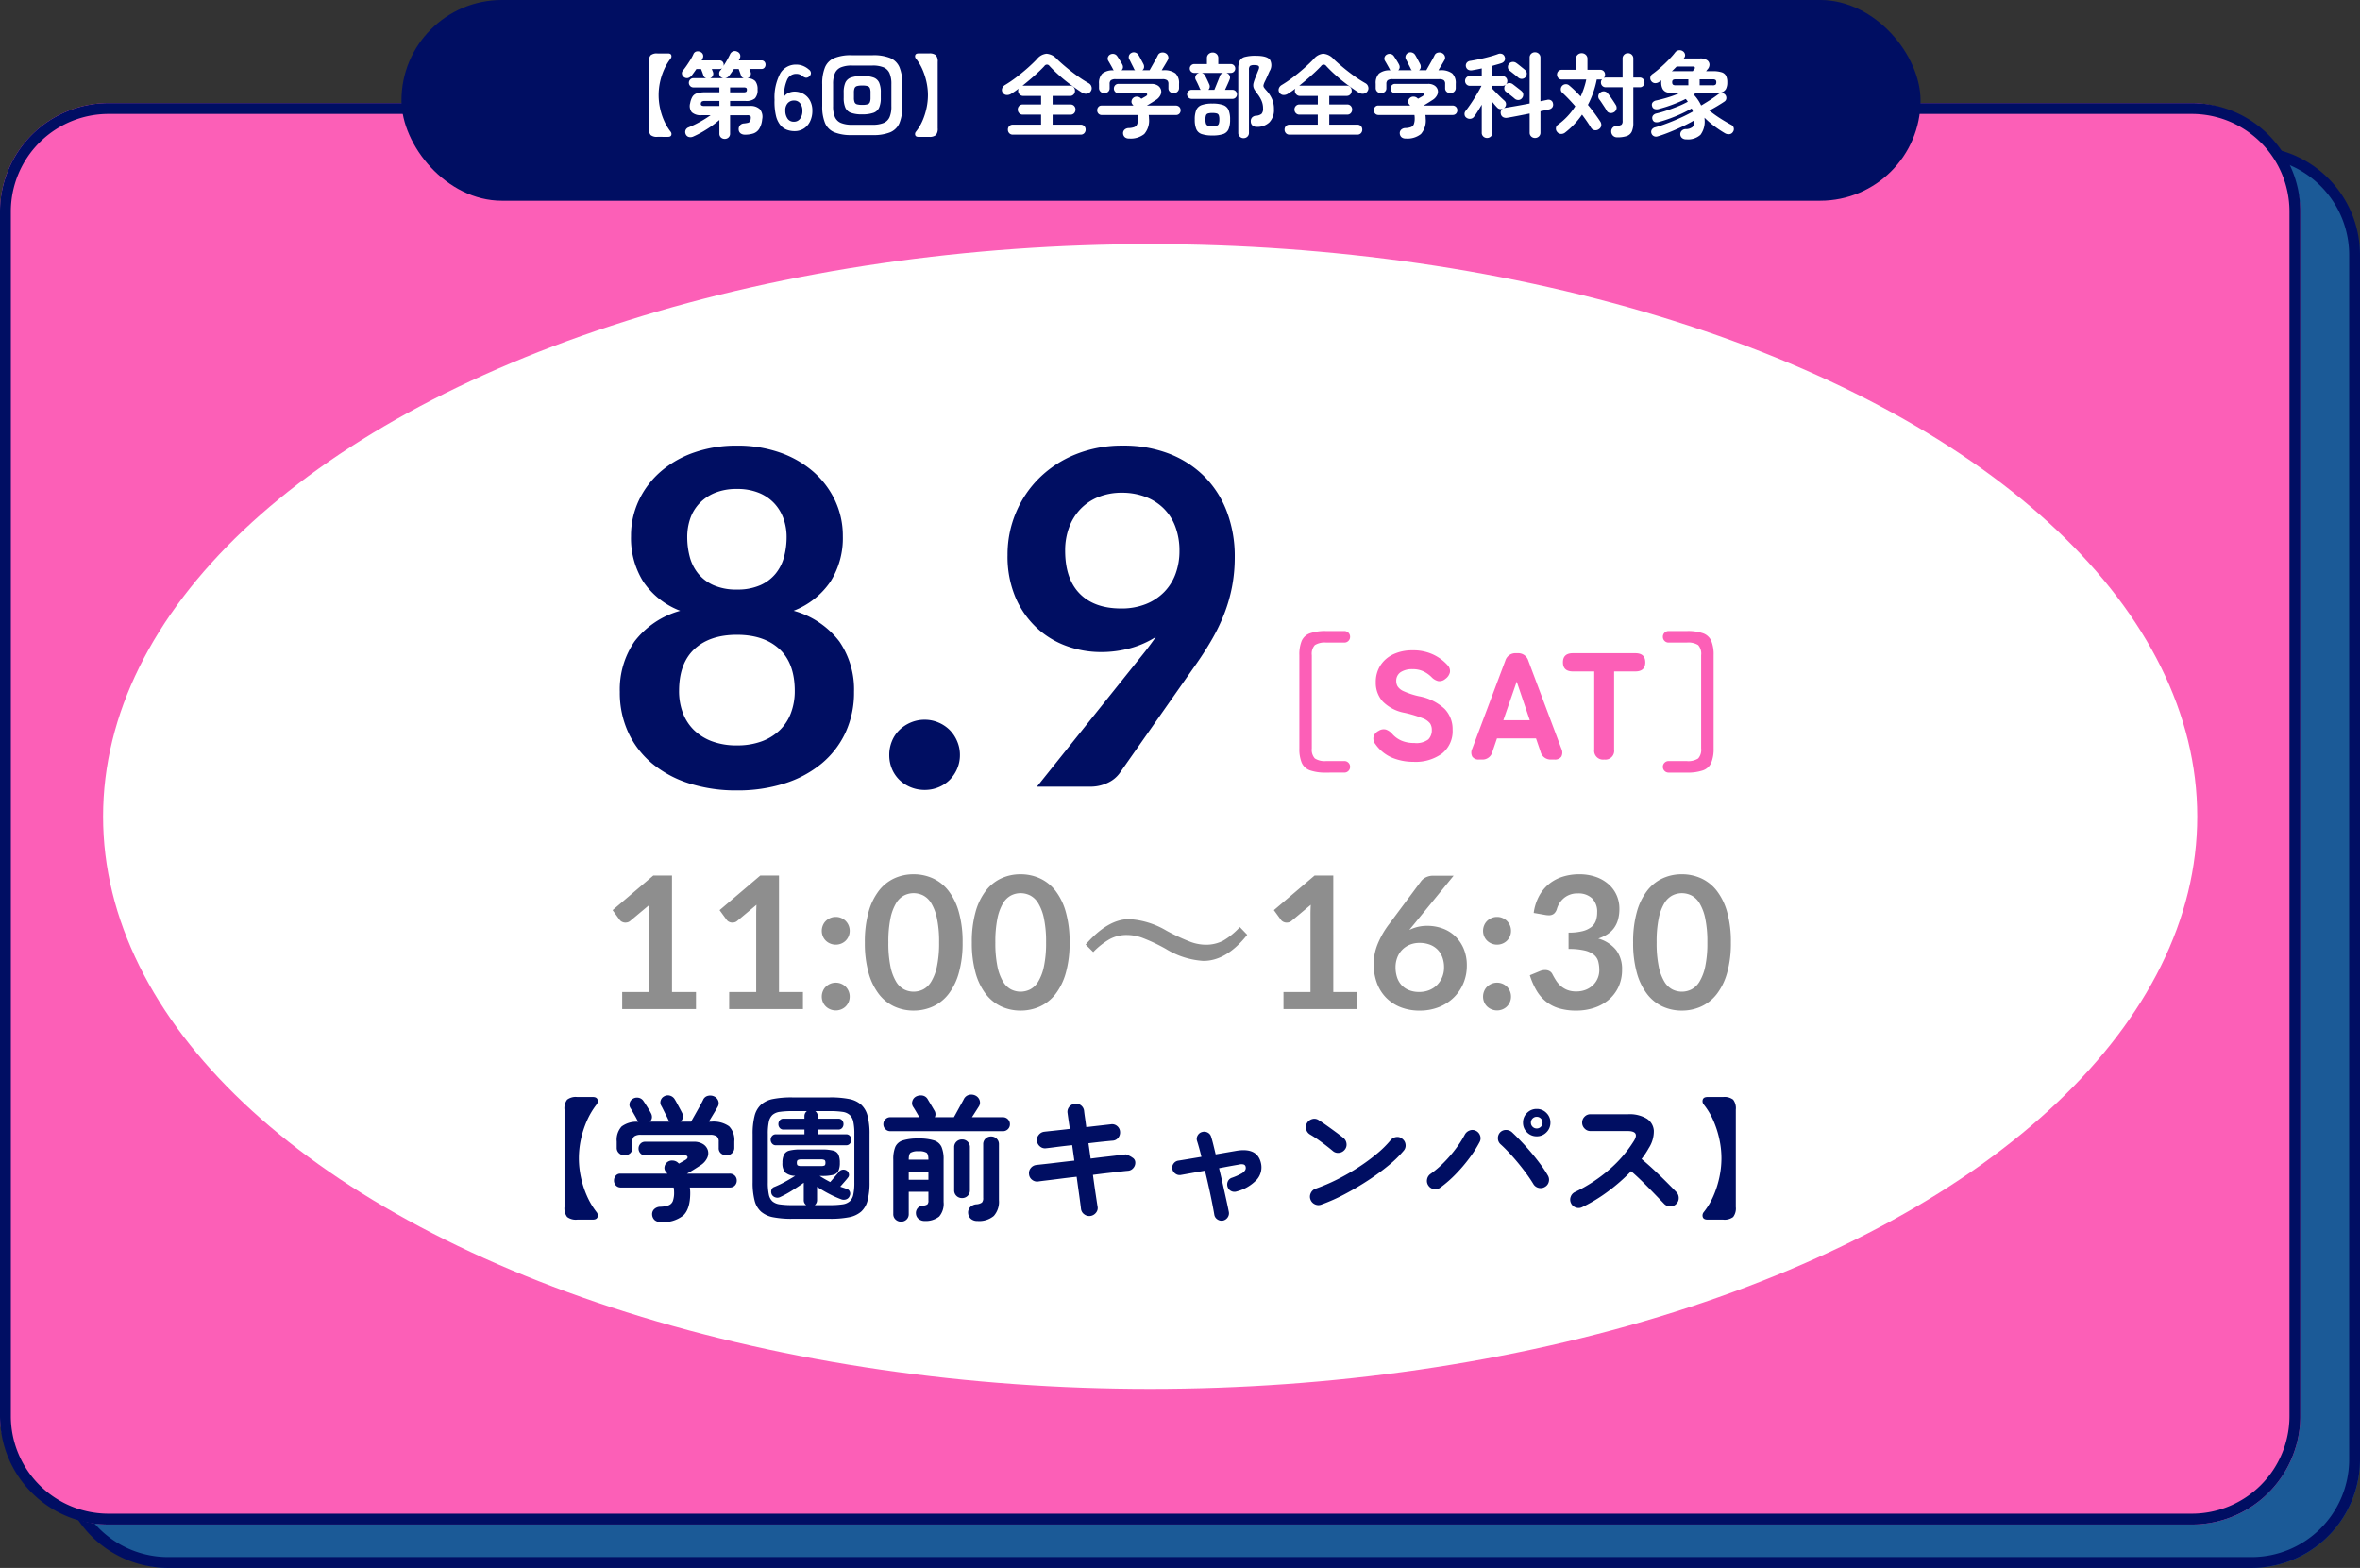 <svg xmlns="http://www.w3.org/2000/svg" width="435" height="289" viewBox="0 0 435 289"><rect x="0" y="0" width="435" height="289" fill="#333333" stroke="none"/><g transform="translate(-1584 -814)"><g transform="translate(1584.494 833)"><rect width="424" height="262" rx="20" transform="translate(10.506 8)" fill="#1b5a97"/><path d="M20,2A18,18,0,0,0,2,20V242a18,18,0,0,0,18,18H404a18,18,0,0,0,18-18V20A18,18,0,0,0,404,2H20m0-2H404a20,20,0,0,1,20,20V242a20,20,0,0,1-20,20H20A20,20,0,0,1,0,242V20A20,20,0,0,1,20,0Z" transform="translate(10.506 8)" fill="#000e63"/><rect width="424" height="262" rx="20" transform="translate(-0.494)" fill="#fc5fb7"/><path d="M20,2A18,18,0,0,0,2,20V242a18,18,0,0,0,18,18H404a18,18,0,0,0,18-18V20A18,18,0,0,0,404,2H20m0-2H404a20,20,0,0,1,20,20V242a20,20,0,0,1-20,20H20A20,20,0,0,1,0,242V20A20,20,0,0,1,20,0Z" transform="translate(-0.494)" fill="#000e63"/></g><g transform="translate(1603 859)"><ellipse cx="193" cy="105.5" rx="193" ry="105.5" fill="#fff"/><g transform="translate(44 15)"><g transform="translate(2100.892)"><g transform="translate(0 0)"><path d="M-94.17.688A28.388,28.388,0,0,1-102.964-.6a20.291,20.291,0,0,1-6.815-3.655,16.407,16.407,0,0,1-4.408-5.719,17.439,17.439,0,0,1-1.569-7.482,15.637,15.637,0,0,1,2.709-9.309,15.94,15.94,0,0,1,8.428-5.655,14.393,14.393,0,0,1-6.815-5.375,15.082,15.082,0,0,1-2.257-8.385,15.223,15.223,0,0,1,1.44-6.579,16.148,16.148,0,0,1,4.021-5.31,18.725,18.725,0,0,1,6.171-3.526,23.543,23.543,0,0,1,7.891-1.268A23.543,23.543,0,0,1-86.279-61.6a18.725,18.725,0,0,1,6.171,3.526,16.148,16.148,0,0,1,4.02,5.31,15.223,15.223,0,0,1,1.441,6.579A14.975,14.975,0,0,1-76.927-37.8a14.543,14.543,0,0,1-6.794,5.375,15.94,15.94,0,0,1,8.428,5.655,15.637,15.637,0,0,1,2.709,9.309,17.439,17.439,0,0,1-1.57,7.482,16.407,16.407,0,0,1-4.408,5.719A20.291,20.291,0,0,1-85.376-.6,28.388,28.388,0,0,1-94.17.688Zm0-8.3a12.9,12.9,0,0,0,4.6-.753,9.487,9.487,0,0,0,3.333-2.085,8.618,8.618,0,0,0,2.042-3.182,11.378,11.378,0,0,0,.688-4q0-5.117-2.838-7.74t-7.826-2.623q-4.988,0-7.826,2.623t-2.838,7.74a11.378,11.378,0,0,0,.688,4,8.618,8.618,0,0,0,2.042,3.182,9.487,9.487,0,0,0,3.333,2.085A12.9,12.9,0,0,0-94.17-7.611Zm0-28.724a10.3,10.3,0,0,0,4.343-.817,7.655,7.655,0,0,0,2.838-2.172,8.248,8.248,0,0,0,1.527-3.1,14.249,14.249,0,0,0,.451-3.59,10.044,10.044,0,0,0-.559-3.354,8.134,8.134,0,0,0-1.677-2.817,8.02,8.02,0,0,0-2.838-1.957,10.4,10.4,0,0,0-4.085-.731,10.4,10.4,0,0,0-4.085.731,8.241,8.241,0,0,0-2.86,1.957,7.717,7.717,0,0,0-1.677,2.817,10.408,10.408,0,0,0-.537,3.354,14.248,14.248,0,0,0,.451,3.59,8.248,8.248,0,0,0,1.527,3.1,7.655,7.655,0,0,0,2.838,2.172A10.3,10.3,0,0,0-94.17-36.335ZM-66.091-5.848A6.613,6.613,0,0,1-65.6-8.385a6.062,6.062,0,0,1,1.376-2.064,6.773,6.773,0,0,1,2.086-1.376,6.48,6.48,0,0,1,2.58-.516,6.373,6.373,0,0,1,2.537.516,6.507,6.507,0,0,1,2.064,1.376,6.507,6.507,0,0,1,1.376,2.064,6.373,6.373,0,0,1,.516,2.537,6.327,6.327,0,0,1-.516,2.559,6.572,6.572,0,0,1-1.376,2.043A6.225,6.225,0,0,1-57.018.108,6.613,6.613,0,0,1-59.555.6a6.724,6.724,0,0,1-2.58-.494A6.471,6.471,0,0,1-64.22-1.247,6.113,6.113,0,0,1-65.6-3.29,6.564,6.564,0,0,1-66.091-5.848Zm39-18.963a18.48,18.48,0,0,1-6.321-1.118A16.047,16.047,0,0,1-38.936-29.3a16.638,16.638,0,0,1-3.891-5.59,19.294,19.294,0,0,1-1.462-7.8,19.858,19.858,0,0,1,1.548-7.826A19.658,19.658,0,0,1-38.4-56.932a20.371,20.371,0,0,1,6.708-4.343,22.743,22.743,0,0,1,8.643-1.591,23.164,23.164,0,0,1,8.579,1.505,18.7,18.7,0,0,1,6.493,4.214,18.369,18.369,0,0,1,4.128,6.493,23.147,23.147,0,0,1,1.441,8.3A28.981,28.981,0,0,1-2.9-36.894a28.646,28.646,0,0,1-1.419,4.967,34.387,34.387,0,0,1-2.215,4.644q-1.29,2.257-2.881,4.536L-23.65-2.451A5.636,5.636,0,0,1-25.821-.71a7.35,7.35,0,0,1-3.29.71h-9.761l19.307-24.123q.731-.9,1.376-1.763t1.247-1.72a17.152,17.152,0,0,1-4.73,2.086A20.344,20.344,0,0,1-27.09-24.811ZM-12.6-43.43a12.493,12.493,0,0,0-.774-4.537,9.307,9.307,0,0,0-2.193-3.375,9.62,9.62,0,0,0-3.376-2.107,12.133,12.133,0,0,0-4.278-.731,11.327,11.327,0,0,0-4.343.8,9.447,9.447,0,0,0-3.29,2.215,9.782,9.782,0,0,0-2.085,3.375,12.133,12.133,0,0,0-.731,4.278q0,5.2,2.688,7.934t7.632,2.73a12.027,12.027,0,0,0,4.579-.817,9.787,9.787,0,0,0,3.375-2.236,9.4,9.4,0,0,0,2.086-3.354A12.024,12.024,0,0,0-12.6-43.43Z" transform="translate(-1933.892 85)" fill="#000e62"/><path d="M22.456,2.408a8.572,8.572,0,0,1-3.01-.42,2.607,2.607,0,0,1-1.512-1.4A6.606,6.606,0,0,1,17.5-2.044V-19.236a6.587,6.587,0,0,1,.434-2.646,2.614,2.614,0,0,1,1.512-1.386,8.572,8.572,0,0,1,3.01-.42h3.332a1.028,1.028,0,0,1,.756.308,1.028,1.028,0,0,1,.308.756,1.028,1.028,0,0,1-.308.756,1.028,1.028,0,0,1-.756.308H22.456a3.444,3.444,0,0,0-2.1.462,2.368,2.368,0,0,0-.56,1.862V-2.044A2.373,2.373,0,0,0,20.356-.2a3.364,3.364,0,0,0,2.1.476h3.332a1.028,1.028,0,0,1,.756.308,1.028,1.028,0,0,1,.308.756,1.028,1.028,0,0,1-.308.756,1.028,1.028,0,0,1-.756.308ZM38.556.42a10.283,10.283,0,0,1-3.92-.742,7.192,7.192,0,0,1-3.108-2.506,1.634,1.634,0,0,1-.35-1.4,1.8,1.8,0,0,1,.938-1.064,1.661,1.661,0,0,1,1.33-.238,2.736,2.736,0,0,1,1.19.826,4.865,4.865,0,0,0,1.68,1.218,5.861,5.861,0,0,0,2.38.434,3.672,3.672,0,0,0,2.576-.658,2.394,2.394,0,0,0,.644-1.75,2.189,2.189,0,0,0-.322-1.2,3.083,3.083,0,0,0-1.4-.966,21.949,21.949,0,0,0-3.318-.994,7.61,7.61,0,0,1-4-2.072,5.112,5.112,0,0,1-1.288-3.556,5.6,5.6,0,0,1,.84-3.08A5.674,5.674,0,0,1,34.79-19.39a8.145,8.145,0,0,1,3.6-.742,8.578,8.578,0,0,1,3.794.784,8.329,8.329,0,0,1,2.646,1.96,1.541,1.541,0,0,1,.42,1.33,2.057,2.057,0,0,1-.84,1.19,1.631,1.631,0,0,1-1.316.406A2.5,2.5,0,0,1,41.86-15.2,5.548,5.548,0,0,0,40.4-16.24a4.6,4.6,0,0,0-2.072-.42,3.818,3.818,0,0,0-2.142.546,1.887,1.887,0,0,0-.826,1.694,1.977,1.977,0,0,0,.238.91,2.48,2.48,0,0,0,1.12.91,14.193,14.193,0,0,0,2.814.924,9.454,9.454,0,0,1,4.746,2.338,5.351,5.351,0,0,1,1.47,3.822,5.27,5.27,0,0,1-1.946,4.41A8.284,8.284,0,0,1,38.556.42ZM50.624,0a1.379,1.379,0,0,1-1.246-.532,1.6,1.6,0,0,1-.014-1.456l6.1-16.24A1.941,1.941,0,0,1,57.456-19.6h.252A1.941,1.941,0,0,1,59.7-18.228l6.1,16.24a1.6,1.6,0,0,1-.014,1.456A1.411,1.411,0,0,1,64.512,0h-.588a1.9,1.9,0,0,1-1.96-1.428l-.84-2.464h-7.2l-.84,2.464A1.874,1.874,0,0,1,51.128,0ZM55.1-7.252h4.872l-2.408-7.112ZM73.7,0a1.633,1.633,0,0,1-1.848-1.848V-16.24h-3.92q-1.848,0-1.848-1.68t1.848-1.68h11.48q1.848,0,1.848,1.68t-1.848,1.68H75.516V-1.848A1.621,1.621,0,0,1,73.7,0ZM85.568,2.408a1.028,1.028,0,0,1-.756-.308,1.028,1.028,0,0,1-.308-.756,1.028,1.028,0,0,1,.308-.756A1.028,1.028,0,0,1,85.568.28H88.9A3.357,3.357,0,0,0,91.014-.2a2.412,2.412,0,0,0,.546-1.848V-19.236a2.407,2.407,0,0,0-.546-1.862A3.437,3.437,0,0,0,88.9-21.56H85.568a1.028,1.028,0,0,1-.756-.308,1.028,1.028,0,0,1-.308-.756,1.028,1.028,0,0,1,.308-.756,1.028,1.028,0,0,1,.756-.308H88.9a8.553,8.553,0,0,1,3.024.42,2.616,2.616,0,0,1,1.5,1.386,6.588,6.588,0,0,1,.434,2.646V-2.044A6.606,6.606,0,0,1,93.422.588a2.609,2.609,0,0,1-1.5,1.4,8.553,8.553,0,0,1-3.024.42Z" transform="translate(-1941.892 80)" fill="#fc5fb7"/></g></g><path d="M-100.317-3.145h4.981V-17.476q0-.833.051-1.751l-3.536,2.958a1.254,1.254,0,0,1-.451.255,1.581,1.581,0,0,1-.451.068,1.335,1.335,0,0,1-.62-.145,1.158,1.158,0,0,1-.417-.331l-1.326-1.819,7.5-6.375h3.451V-3.145h4.42V0h-13.6Zm19.72,0h4.981V-17.476q0-.833.051-1.751L-79.1-16.269a1.254,1.254,0,0,1-.451.255,1.581,1.581,0,0,1-.451.068,1.335,1.335,0,0,1-.62-.145,1.158,1.158,0,0,1-.417-.331l-1.326-1.819,7.5-6.375h3.451V-3.145H-67V0H-80.6Zm17.068.833a2.614,2.614,0,0,1,.2-1,2.4,2.4,0,0,1,.544-.816,2.678,2.678,0,0,1,.825-.544,2.562,2.562,0,0,1,1.02-.2,2.52,2.52,0,0,1,1,.2,2.572,2.572,0,0,1,.816.544,2.572,2.572,0,0,1,.544.816,2.52,2.52,0,0,1,.2,1,2.5,2.5,0,0,1-.2,1.011,2.6,2.6,0,0,1-.544.808,2.461,2.461,0,0,1-.816.536,2.614,2.614,0,0,1-1,.2,2.658,2.658,0,0,1-1.02-.2,2.558,2.558,0,0,1-.825-.536,2.417,2.417,0,0,1-.544-.808A2.6,2.6,0,0,1-63.529-2.312Zm0-12.121a2.614,2.614,0,0,1,.2-1,2.4,2.4,0,0,1,.544-.816,2.678,2.678,0,0,1,.825-.544,2.562,2.562,0,0,1,1.02-.2,2.52,2.52,0,0,1,1,.2,2.572,2.572,0,0,1,.816.544,2.572,2.572,0,0,1,.544.816,2.52,2.52,0,0,1,.2,1,2.5,2.5,0,0,1-.2,1.011,2.6,2.6,0,0,1-.544.808,2.461,2.461,0,0,1-.816.535,2.614,2.614,0,0,1-1,.2,2.658,2.658,0,0,1-1.02-.2,2.558,2.558,0,0,1-.825-.535,2.417,2.417,0,0,1-.544-.808A2.6,2.6,0,0,1-63.529-14.433Zm25.959,2.142a20.143,20.143,0,0,1-.688,5.585,11.44,11.44,0,0,1-1.9,3.918,7.7,7.7,0,0,1-2.873,2.3,8.515,8.515,0,0,1-3.578.757,8.4,8.4,0,0,1-3.562-.757,7.667,7.667,0,0,1-2.847-2.3A11.425,11.425,0,0,1-54.91-6.707a20.38,20.38,0,0,1-.68-5.585,20.359,20.359,0,0,1,.68-5.593,11.43,11.43,0,0,1,1.887-3.91,7.667,7.667,0,0,1,2.847-2.3,8.4,8.4,0,0,1,3.562-.757,8.515,8.515,0,0,1,3.578.757,7.7,7.7,0,0,1,2.873,2.3,11.446,11.446,0,0,1,1.9,3.91A20.122,20.122,0,0,1-37.57-12.291Zm-4.335,0a20.784,20.784,0,0,0-.391-4.42A8.892,8.892,0,0,0-43.341-19.5a3.814,3.814,0,0,0-1.5-1.454,3.971,3.971,0,0,0-1.768-.417,3.883,3.883,0,0,0-1.743.417A3.781,3.781,0,0,0-49.844-19.5a8.91,8.91,0,0,0-1.028,2.788,21.231,21.231,0,0,0-.382,4.42,21.231,21.231,0,0,0,.382,4.42,8.91,8.91,0,0,0,1.028,2.788A3.781,3.781,0,0,0-48.357-3.63a3.883,3.883,0,0,0,1.743.416,3.971,3.971,0,0,0,1.768-.416,3.814,3.814,0,0,0,1.5-1.454A8.892,8.892,0,0,0-42.3-7.871,20.784,20.784,0,0,0-41.905-12.291Zm24.055,0a20.143,20.143,0,0,1-.688,5.585,11.44,11.44,0,0,1-1.9,3.918,7.7,7.7,0,0,1-2.873,2.3,8.515,8.515,0,0,1-3.578.757,8.4,8.4,0,0,1-3.562-.757,7.667,7.667,0,0,1-2.847-2.3A11.425,11.425,0,0,1-35.19-6.707a20.38,20.38,0,0,1-.68-5.585,20.359,20.359,0,0,1,.68-5.593,11.43,11.43,0,0,1,1.887-3.91,7.667,7.667,0,0,1,2.847-2.3,8.4,8.4,0,0,1,3.562-.757,8.515,8.515,0,0,1,3.578.757,7.7,7.7,0,0,1,2.873,2.3,11.446,11.446,0,0,1,1.9,3.91A20.121,20.121,0,0,1-17.85-12.291Zm-4.335,0a20.784,20.784,0,0,0-.391-4.42A8.892,8.892,0,0,0-23.622-19.5a3.814,3.814,0,0,0-1.5-1.454,3.971,3.971,0,0,0-1.768-.417,3.883,3.883,0,0,0-1.743.417A3.781,3.781,0,0,0-30.124-19.5a8.91,8.91,0,0,0-1.028,2.788,21.231,21.231,0,0,0-.383,4.42,21.231,21.231,0,0,0,.383,4.42,8.91,8.91,0,0,0,1.028,2.788A3.781,3.781,0,0,0-28.637-3.63a3.883,3.883,0,0,0,1.743.416,3.971,3.971,0,0,0,1.768-.416,3.814,3.814,0,0,0,1.5-1.454,8.892,8.892,0,0,0,1.045-2.788A20.784,20.784,0,0,0-22.185-12.291Zm15.312-4.294A15.206,15.206,0,0,1,.033-14.443a37.518,37.518,0,0,0,4.433,2.059,8.267,8.267,0,0,0,2.739.515,6.841,6.841,0,0,0,3.221-.73,12.821,12.821,0,0,0,3.1-2.523L14.892-13.7q-3.8,4.814-8.085,4.814A14.95,14.95,0,0,1-.1-11.09a31.912,31.912,0,0,0-4.366-2.059,8.434,8.434,0,0,0-2.806-.515,6.56,6.56,0,0,0-3.121.73,13.343,13.343,0,0,0-3.1,2.424L-14.892-11.9Q-10.808-16.585-6.873-16.585ZM21.573-3.145h4.981V-17.476q0-.833.051-1.751l-3.536,2.958a1.254,1.254,0,0,1-.451.255,1.581,1.581,0,0,1-.451.068,1.335,1.335,0,0,1-.62-.145,1.158,1.158,0,0,1-.417-.331l-1.326-1.819,7.5-6.375h3.451V-3.145h4.42V0h-13.6ZM48.11-15.351a8.185,8.185,0,0,1,2.712.459,6.561,6.561,0,0,1,2.32,1.385,6.905,6.905,0,0,1,1.615,2.3,7.851,7.851,0,0,1,.612,3.213,8.267,8.267,0,0,1-.629,3.222,7.952,7.952,0,0,1-1.768,2.627A8.239,8.239,0,0,1,50.227-.374a9.418,9.418,0,0,1-3.544.646,9.408,9.408,0,0,1-3.536-.629,7.693,7.693,0,0,1-2.669-1.76,7.6,7.6,0,0,1-1.692-2.72A10.125,10.125,0,0,1,38.2-8.364a9.855,9.855,0,0,1,.706-3.562,16.067,16.067,0,0,1,2.184-3.8L46.954-23.6a2.43,2.43,0,0,1,.892-.7,3.02,3.02,0,0,1,1.352-.289h3.74l-7.293,8.925q-.238.289-.45.544t-.417.527a7.4,7.4,0,0,1,1.539-.561A7.457,7.457,0,0,1,48.11-15.351ZM42.228-7.718a5.86,5.86,0,0,0,.281,1.862,3.884,3.884,0,0,0,.833,1.436,3.776,3.776,0,0,0,1.368.927,4.986,4.986,0,0,0,1.887.332,4.879,4.879,0,0,0,1.845-.34,4.225,4.225,0,0,0,1.445-.952,4.425,4.425,0,0,0,.944-1.436,4.659,4.659,0,0,0,.34-1.794,5.256,5.256,0,0,0-.323-1.9,3.974,3.974,0,0,0-.918-1.428A3.94,3.94,0,0,0,48.5-11.9a5.289,5.289,0,0,0-1.836-.306,4.687,4.687,0,0,0-1.819.34,4.163,4.163,0,0,0-1.4.943,4.14,4.14,0,0,0-.9,1.428A4.943,4.943,0,0,0,42.228-7.718ZM58.361-2.312a2.614,2.614,0,0,1,.2-1,2.4,2.4,0,0,1,.544-.816,2.678,2.678,0,0,1,.825-.544,2.562,2.562,0,0,1,1.02-.2,2.52,2.52,0,0,1,1,.2,2.572,2.572,0,0,1,.816.544,2.572,2.572,0,0,1,.544.816,2.52,2.52,0,0,1,.2,1,2.5,2.5,0,0,1-.2,1.011,2.6,2.6,0,0,1-.544.808,2.461,2.461,0,0,1-.816.536,2.614,2.614,0,0,1-1,.2,2.658,2.658,0,0,1-1.02-.2A2.558,2.558,0,0,1,59.1-.493a2.417,2.417,0,0,1-.544-.808A2.6,2.6,0,0,1,58.361-2.312Zm0-12.121a2.614,2.614,0,0,1,.2-1,2.4,2.4,0,0,1,.544-.816,2.678,2.678,0,0,1,.825-.544,2.562,2.562,0,0,1,1.02-.2,2.52,2.52,0,0,1,1,.2,2.572,2.572,0,0,1,.816.544,2.572,2.572,0,0,1,.544.816,2.52,2.52,0,0,1,.2,1,2.5,2.5,0,0,1-.2,1.011,2.6,2.6,0,0,1-.544.808,2.461,2.461,0,0,1-.816.535,2.614,2.614,0,0,1-1,.2,2.658,2.658,0,0,1-1.02-.2,2.558,2.558,0,0,1-.825-.535,2.417,2.417,0,0,1-.544-.808A2.6,2.6,0,0,1,58.361-14.433ZM76.075-24.854a9.151,9.151,0,0,1,3.069.484,7,7,0,0,1,2.337,1.343,5.883,5.883,0,0,1,1.488,2.014,6.035,6.035,0,0,1,.519,2.5,7.314,7.314,0,0,1-.264,2.066,4.807,4.807,0,0,1-.765,1.555,4.637,4.637,0,0,1-1.224,1.122,7.424,7.424,0,0,1-1.641.765,6.421,6.421,0,0,1,3.3,2.125A5.748,5.748,0,0,1,83.98-7.293a7.393,7.393,0,0,1-.68,3.247,6.977,6.977,0,0,1-1.836,2.371A8,8,0,0,1,78.787-.221a10.387,10.387,0,0,1-3.222.493,10.993,10.993,0,0,1-3.23-.425,7.013,7.013,0,0,1-2.4-1.258A7.6,7.6,0,0,1,68.2-3.451,13.767,13.767,0,0,1,66.98-6.239L68.833-7a2.439,2.439,0,0,1,.969-.2,1.645,1.645,0,0,1,.791.187,1.273,1.273,0,0,1,.535.544q.306.595.672,1.173a4.758,4.758,0,0,0,.875,1.028,4.167,4.167,0,0,0,1.2.731,4.339,4.339,0,0,0,1.641.281,4.646,4.646,0,0,0,1.87-.349,4.062,4.062,0,0,0,1.335-.909,3.729,3.729,0,0,0,.8-1.25,3.85,3.85,0,0,0,.264-1.386,6.412,6.412,0,0,0-.187-1.606A2.381,2.381,0,0,0,78.812-10a4.248,4.248,0,0,0-1.708-.8,12.323,12.323,0,0,0-2.984-.289v-3.009a10.167,10.167,0,0,0,2.567-.272,4.371,4.371,0,0,0,1.624-.756,2.563,2.563,0,0,0,.841-1.165,4.5,4.5,0,0,0,.238-1.5,3.452,3.452,0,0,0-.952-2.644,3.651,3.651,0,0,0-2.6-.892,3.845,3.845,0,0,0-2.482.79A4.129,4.129,0,0,0,71.978-18.5a1.849,1.849,0,0,1-.561.926,1.471,1.471,0,0,1-.935.28,3.577,3.577,0,0,1-.578-.05l-2.21-.385a9.121,9.121,0,0,1,.986-3.1,7.441,7.441,0,0,1,1.827-2.228A7.569,7.569,0,0,1,73.024-24.4,10.031,10.031,0,0,1,76.075-24.854ZM104.04-12.291a20.142,20.142,0,0,1-.688,5.585,11.44,11.44,0,0,1-1.9,3.918,7.7,7.7,0,0,1-2.873,2.3A8.515,8.515,0,0,1,95,.272a8.4,8.4,0,0,1-3.561-.757,7.667,7.667,0,0,1-2.848-2.3A11.425,11.425,0,0,1,86.7-6.707a20.38,20.38,0,0,1-.68-5.585,20.359,20.359,0,0,1,.68-5.593,11.43,11.43,0,0,1,1.887-3.91,7.667,7.667,0,0,1,2.848-2.3A8.4,8.4,0,0,1,95-24.854a8.515,8.515,0,0,1,3.579.757,7.7,7.7,0,0,1,2.873,2.3,11.446,11.446,0,0,1,1.9,3.91A20.121,20.121,0,0,1,104.04-12.291Zm-4.335,0a20.784,20.784,0,0,0-.391-4.42A8.892,8.892,0,0,0,98.269-19.5a3.814,3.814,0,0,0-1.5-1.454A3.971,3.971,0,0,0,95-21.369a3.883,3.883,0,0,0-1.742.417A3.781,3.781,0,0,0,91.766-19.5a8.91,8.91,0,0,0-1.029,2.788,21.232,21.232,0,0,0-.382,4.42,21.232,21.232,0,0,0,.382,4.42,8.91,8.91,0,0,0,1.029,2.788A3.781,3.781,0,0,0,93.254-3.63,3.883,3.883,0,0,0,95-3.213a3.971,3.971,0,0,0,1.768-.416,3.814,3.814,0,0,0,1.5-1.454,8.892,8.892,0,0,0,1.045-2.788A20.784,20.784,0,0,0,99.705-12.291Z" transform="translate(152 126)" fill="#8e8e8e"/><path d="M19.4,1.8a2.658,2.658,0,0,1-1.862-.488A2.612,2.612,0,0,1,17.05-.525v-17.95a2.612,2.612,0,0,1,.488-1.838A2.658,2.658,0,0,1,19.4-20.8h2.85q.725,0,.887.462a.974.974,0,0,1-.187.938,14.1,14.1,0,0,0-1.775,3,17.53,17.53,0,0,0-1.1,3.412A16.722,16.722,0,0,0,19.7-9.5a16.785,16.785,0,0,0,.375,3.475,17.465,17.465,0,0,0,1.1,3.425A14.1,14.1,0,0,0,22.95.4a.974.974,0,0,1,.188.938q-.163.463-.887.462Zm15.425.45a1.658,1.658,0,0,1-1.175-.375,1.476,1.476,0,0,1-.45-1A1.27,1.27,0,0,1,33.6-.15a1.666,1.666,0,0,1,1.125-.425A4.8,4.8,0,0,0,36.25-.85a1.362,1.362,0,0,0,.775-.788A4.517,4.517,0,0,0,37.25-3.25a4.756,4.756,0,0,0-.075-.875H27.45a1.2,1.2,0,0,1-.937-.375,1.3,1.3,0,0,1-.338-.9,1.328,1.328,0,0,1,.325-.9,1.044,1.044,0,0,1,.825-.375h8.7q-.075-.075-.138-.15T35.75-7a1.073,1.073,0,0,1-.263-.925,1.342,1.342,0,0,1,.487-.85,1.375,1.375,0,0,1,1-.312,1.533,1.533,0,0,1,.925.337q.05.05.125.113t.125.113l.7-.4.525-.3q.425-.275.35-.55t-.575-.275H31.925a1.137,1.137,0,0,1-.887-.375A1.267,1.267,0,0,1,30.7-11.3a1.267,1.267,0,0,1,.337-.875,1.137,1.137,0,0,1,.887-.375H40.85a3.087,3.087,0,0,1,1.763.45,2.054,2.054,0,0,1,.862,1.125,2,2,0,0,1-.137,1.425A3.3,3.3,0,0,1,42.1-8.2q-.65.425-1.25.8t-1.225.725h7.8A1.334,1.334,0,0,1,48.45-6.3a1.273,1.273,0,0,1,.35.9,1.3,1.3,0,0,1-.338.9,1.2,1.2,0,0,1-.937.375H40.15a7.08,7.08,0,0,1,.075,1q0,2.95-1.287,4.163A5.859,5.859,0,0,1,34.825,2.25ZM28.1-10.05a1.436,1.436,0,0,1-1-.387,1.306,1.306,0,0,1-.425-1.013V-12.6a3.633,3.633,0,0,1,.9-2.763,4.607,4.607,0,0,1,3.1-.862q-.075-.1-.137-.187a1.4,1.4,0,0,1-.113-.187q-.1-.225-.35-.663l-.5-.875q-.25-.437-.375-.638a1.15,1.15,0,0,1-.125-.962A1.216,1.216,0,0,1,29.7-20.5a1.446,1.446,0,0,1,1.05-.15,1.38,1.38,0,0,1,.875.625q.275.4.7,1.075t.65,1.125a1.4,1.4,0,0,1,.188.825,1.141,1.141,0,0,1-.387.75H36.45a2.278,2.278,0,0,1-.187-.212.873.873,0,0,1-.138-.263q-.1-.225-.362-.738t-.513-1.025Q35-19,34.875-19.2a1.212,1.212,0,0,1-.088-.975,1.261,1.261,0,0,1,.638-.75,1.36,1.36,0,0,1,1.05-.125,1.483,1.483,0,0,1,.875.65q.175.275.438.763l.525.975q.262.488.412.788a1.523,1.523,0,0,1,.138.875,1.106,1.106,0,0,1-.463.75h1.975q.3-.525.738-1.3t.862-1.538q.425-.762.625-1.187a1.269,1.269,0,0,1,.925-.75,1.7,1.7,0,0,1,1.125.125,1.421,1.421,0,0,1,.737.8,1.266,1.266,0,0,1-.112,1.125q-.275.5-.738,1.263L43.65-16.25h.45a4.975,4.975,0,0,1,3.287.85,3.568,3.568,0,0,1,.962,2.8v1.15a1.306,1.306,0,0,1-.425,1.013,1.436,1.436,0,0,1-1,.387A1.56,1.56,0,0,1,45.9-10.4a1.222,1.222,0,0,1-.425-1v-1.15a1.214,1.214,0,0,0-.35-.987,2.077,2.077,0,0,0-1.275-.288H31.175a2.077,2.077,0,0,0-1.275.288,1.214,1.214,0,0,0-.35.987v1.15a1.222,1.222,0,0,1-.425,1A1.56,1.56,0,0,1,28.1-10.05ZM59,1.65a17.656,17.656,0,0,1-3.475-.287A4.768,4.768,0,0,1,53.287.338a4.108,4.108,0,0,1-1.2-2.063A13.08,13.08,0,0,1,51.725-5.1v-8.825a13.2,13.2,0,0,1,.363-3.4,4.185,4.185,0,0,1,1.2-2.075,4.7,4.7,0,0,1,2.238-1.038A17.656,17.656,0,0,1,59-20.725h7a17.656,17.656,0,0,1,3.475.288A4.7,4.7,0,0,1,71.713-19.4a4.185,4.185,0,0,1,1.2,2.075,13.2,13.2,0,0,1,.363,3.4V-5.1a13.08,13.08,0,0,1-.363,3.375,4.108,4.108,0,0,1-1.2,2.063,4.768,4.768,0,0,1-2.238,1.025A17.656,17.656,0,0,1,66,1.65ZM59-.875h2.6a1.1,1.1,0,0,1-.45-.95V-5q-.975.7-2.175,1.45a18.073,18.073,0,0,1-2.15,1.175,1.138,1.138,0,0,1-.9.075,1.118,1.118,0,0,1-.65-.5,1.185,1.185,0,0,1-.1-.825.829.829,0,0,1,.55-.6,17.622,17.622,0,0,0,1.888-.9q1.062-.575,1.963-1.15A2.816,2.816,0,0,1,57.713-6.9a2.584,2.584,0,0,1-.488-1.775,3.253,3.253,0,0,1,.288-1.513,1.535,1.535,0,0,1,1-.737,7.832,7.832,0,0,1,2.013-.2H64.5a8.091,8.091,0,0,1,2.063.2,1.445,1.445,0,0,1,.975.737A3.521,3.521,0,0,1,67.8-8.675a3.448,3.448,0,0,1-.262,1.487,1.445,1.445,0,0,1-.975.738,8.091,8.091,0,0,1-2.062.2h-.425q.425.275.925.563t1.025.562q.4-.45.887-1.025t.662-.8a1.056,1.056,0,0,1,.65-.437A1.1,1.1,0,0,1,69-7.275a.936.936,0,0,1,.45.575.756.756,0,0,1-.125.725q-.225.3-.662.8l-.787.9.6.2q.3.1.55.2a.832.832,0,0,1,.6.487.93.93,0,0,1,0,.788A1.052,1.052,0,0,1,69-1.95a1.332,1.332,0,0,1-.95,0,18.109,18.109,0,0,1-2.2-.988A25.471,25.471,0,0,1,63.6-4.25v2.425a1.166,1.166,0,0,1-.425.95H66a15.2,15.2,0,0,0,2.275-.138,2.584,2.584,0,0,0,1.35-.562,2.319,2.319,0,0,0,.662-1.263,10.5,10.5,0,0,0,.188-2.213V-14a10.468,10.468,0,0,0-.188-2.225,2.381,2.381,0,0,0-.662-1.263,2.524,2.524,0,0,0-1.35-.575A15.2,15.2,0,0,0,66-18.2H63.275a1.159,1.159,0,0,1,.45.925v.475h3.8a.861.861,0,0,1,.7.3,1.06,1.06,0,0,1,.25.7,1.06,1.06,0,0,1-.25.7.861.861,0,0,1-.7.3h-3.8v.875H68.95a.9.9,0,0,1,.713.3,1.03,1.03,0,0,1,.263.7,1.077,1.077,0,0,1-.263.712.882.882,0,0,1-.713.313H56.025a.882.882,0,0,1-.713-.312,1.077,1.077,0,0,1-.263-.712,1.03,1.03,0,0,1,.263-.7.9.9,0,0,1,.713-.3h5.25V-14.8h-3.85a.861.861,0,0,1-.7-.3,1.06,1.06,0,0,1-.25-.7,1.06,1.06,0,0,1,.25-.7.861.861,0,0,1,.7-.3h3.85v-.475a1.159,1.159,0,0,1,.45-.925H59a15.249,15.249,0,0,0-2.263.138,2.539,2.539,0,0,0-1.362.575,2.381,2.381,0,0,0-.662,1.263A10.468,10.468,0,0,0,54.525-14v8.95a10.5,10.5,0,0,0,.188,2.213,2.319,2.319,0,0,0,.662,1.263,2.6,2.6,0,0,0,1.362.563A15.249,15.249,0,0,0,59-.875Zm1.725-7.2H64.3a1.529,1.529,0,0,0,.675-.1q.175-.1.175-.5t-.175-.512A1.377,1.377,0,0,0,64.3-9.3H60.725a1.386,1.386,0,0,0-.662.113q-.187.112-.187.512t.188.5A1.538,1.538,0,0,0,60.725-8.075Zm18.35,10.25a1.436,1.436,0,0,1-1-.388A1.335,1.335,0,0,1,77.65.75V-9.275a5.865,5.865,0,0,1,.375-2.337A2.219,2.219,0,0,1,79.412-12.8a9.145,9.145,0,0,1,2.863-.35,9.125,9.125,0,0,1,2.875.35,2.262,2.262,0,0,1,1.387,1.188,5.7,5.7,0,0,1,.388,2.337V-1.45a3.6,3.6,0,0,1-.812,2.675,3.983,3.983,0,0,1-2.687.825,1.711,1.711,0,0,1-1.088-.362A1.354,1.354,0,0,1,81.825.675a1.355,1.355,0,0,1,.35-1.025,1.33,1.33,0,0,1,.95-.425,1.667,1.667,0,0,0,.813-.238.96.96,0,0,0,.188-.713v-1.6H80.5V.75a1.356,1.356,0,0,1-.412,1.038A1.423,1.423,0,0,1,79.075,2.175ZM77.1-14.5a1.227,1.227,0,0,1-.9-.375,1.227,1.227,0,0,1-.375-.9A1.257,1.257,0,0,1,76.2-16.7a1.227,1.227,0,0,1,.9-.375h5.35q-.125-.225-.35-.613t-.45-.762q-.225-.375-.35-.55a1.254,1.254,0,0,1-.125-1.062,1.372,1.372,0,0,1,.7-.838,1.926,1.926,0,0,1,1.188-.162,1.379,1.379,0,0,1,.938.687q.1.175.35.588t.5.837q.25.425.35.6a1.261,1.261,0,0,1,.1,1.275h3.525q.225-.4.6-1.087t.737-1.337q.363-.65.488-.9a1.458,1.458,0,0,1,.95-.787,1.7,1.7,0,0,1,1.225.137,1.5,1.5,0,0,1,.738.85,1.321,1.321,0,0,1-.113,1.1l-.55.863q-.375.588-.75,1.163h5.7a1.257,1.257,0,0,1,.925.375,1.257,1.257,0,0,1,.375.925,1.227,1.227,0,0,1-.375.9,1.257,1.257,0,0,1-.925.375ZM93.15,2.05a1.775,1.775,0,0,1-1.175-.375A1.524,1.524,0,0,1,91.45.625a1.422,1.422,0,0,1,.35-1.1,1.792,1.792,0,0,1,1.15-.55,1.988,1.988,0,0,0,1.038-.325,1.164,1.164,0,0,0,.238-.85v-9.875a1.375,1.375,0,0,1,.425-1.05,1.442,1.442,0,0,1,1.025-.4,1.442,1.442,0,0,1,1.025.4,1.375,1.375,0,0,1,.425,1.05V-1.8a3.932,3.932,0,0,1-.95,2.925A4.212,4.212,0,0,1,93.15,2.05ZM90.325-2.175a1.442,1.442,0,0,1-1.025-.4,1.375,1.375,0,0,1-.425-1.05v-7.9a1.375,1.375,0,0,1,.425-1.05,1.442,1.442,0,0,1,1.025-.4,1.442,1.442,0,0,1,1.025.4,1.375,1.375,0,0,1,.425,1.05v7.9a1.375,1.375,0,0,1-.425,1.05A1.442,1.442,0,0,1,90.325-2.175ZM80.5-5.55h3.625V-7.025H80.5Zm0-3.7h3.625v-.025q0-.975-.338-1.25a2.564,2.564,0,0,0-1.463-.275,2.628,2.628,0,0,0-1.487.275q-.337.275-.338,1.25ZM113.975,1.125a1.522,1.522,0,0,1-1.137-.312A1.439,1.439,0,0,1,112.25-.2q-.075-.675-.3-2.288t-.5-3.613q-1.6.175-3.05.363t-2.513.313q-1.063.125-1.537.2a1.458,1.458,0,0,1-1.125-.325,1.408,1.408,0,0,1-.55-1.025A1.458,1.458,0,0,1,103-7.713a1.513,1.513,0,0,1,1.025-.562q.4-.05,1.45-.162t2.5-.288q1.45-.175,3.05-.35l-.4-2.85q-1.65.175-2.988.35t-1.837.225a1.4,1.4,0,0,1-1.113-.338,1.559,1.559,0,0,1-.562-1.037,1.5,1.5,0,0,1,.35-1.112A1.513,1.513,0,0,1,105.5-14.4q.4-.05,1.713-.187t2.987-.337q-.3-1.95-.425-2.9a1.419,1.419,0,0,1,.3-1.15,1.5,1.5,0,0,1,1.025-.575,1.443,1.443,0,0,1,1.15.288,1.472,1.472,0,0,1,.575,1.038q.05.475.163,1.237t.237,1.738q1.475-.175,2.7-.312l1.875-.213a1.42,1.42,0,0,1,1.113.325,1.445,1.445,0,0,1,.537,1.05,1.531,1.531,0,0,1-.337,1.112,1.4,1.4,0,0,1-1.038.538q-.625.05-1.825.175t-2.625.3l.4,2.825q1.525-.2,2.875-.35t2.325-.275q.975-.125,1.325-.15l.4.162a4.157,4.157,0,0,1,.825.463,1.028,1.028,0,0,1,.475.725,1.458,1.458,0,0,1-.325,1.125,1.408,1.408,0,0,1-1.025.55q-.375.025-1.325.138t-2.287.262q-1.338.15-2.838.35.275,2.025.513,3.613T115.3-.625a1.343,1.343,0,0,1-.275,1.137A1.592,1.592,0,0,1,113.975,1.125Zm24.45.85a1.36,1.36,0,0,1-1.025-.213A1.266,1.266,0,0,1,136.825.9q-.15-.9-.412-2.225t-.6-2.85q-.337-1.525-.712-3.05-1.375.25-2.575.462l-1.9.338a1.312,1.312,0,0,1-1-.263,1.382,1.382,0,0,1-.55-.887,1.274,1.274,0,0,1,.262-.988,1.3,1.3,0,0,1,.888-.512q.625-.1,1.75-.288l2.475-.413q-.425-1.725-.8-2.9a1.234,1.234,0,0,1,.1-1.025,1.3,1.3,0,0,1,.825-.65,1.358,1.358,0,0,1,1.038.112,1.259,1.259,0,0,1,.637.813q.2.625.4,1.45l.425,1.75,3.775-.65q3.925-.675,4.575,2.275a3.435,3.435,0,0,1-.738,3,7.709,7.709,0,0,1-3.712,2.2,1.33,1.33,0,0,1-1.013-.05,1.3,1.3,0,0,1-.687-.775,1.364,1.364,0,0,1,.05-1.025,1.209,1.209,0,0,1,.775-.675,11.187,11.187,0,0,0,1.7-.75,1.823,1.823,0,0,0,.712-.637.848.848,0,0,0,.088-.612.538.538,0,0,0-.325-.425,1.512,1.512,0,0,0-.875,0q-.75.125-1.712.3t-1.988.375q.375,1.525.713,3.037t.625,2.813q.287,1.3.462,2.2a1.322,1.322,0,0,1-.212,1.013A1.371,1.371,0,0,1,138.425,1.975ZM156.55-.975a1.475,1.475,0,0,1-1.187-.05,1.525,1.525,0,0,1-.812-.875,1.475,1.475,0,0,1,.05-1.187,1.525,1.525,0,0,1,.875-.812,33.946,33.946,0,0,0,4.037-1.725,40.507,40.507,0,0,0,3.9-2.238,35.215,35.215,0,0,0,3.4-2.5,18.7,18.7,0,0,0,2.512-2.487,1.6,1.6,0,0,1,1.063-.575,1.359,1.359,0,0,1,1.113.35,1.506,1.506,0,0,1,.575,1.037,1.431,1.431,0,0,1-.35,1.137A20.335,20.335,0,0,1,169-8.238a41.608,41.608,0,0,1-3.8,2.787q-2.1,1.375-4.325,2.55A33.219,33.219,0,0,1,156.55-.975Zm2.15-9.85q-.95-.8-2.125-1.663A23.889,23.889,0,0,0,154.45-13.9a1.541,1.541,0,0,1-.7-.962,1.5,1.5,0,0,1,.175-1.163,1.592,1.592,0,0,1,.962-.712,1.408,1.408,0,0,1,1.163.188q.675.425,1.537,1.038t1.675,1.212q.813.6,1.338,1.025a1.553,1.553,0,0,1,.587,1.038,1.437,1.437,0,0,1-.312,1.137,1.553,1.553,0,0,1-1.038.588A1.437,1.437,0,0,1,158.7-10.825ZM178.475-4.1a1.523,1.523,0,0,1-1.163.275A1.48,1.48,0,0,1,176.3-4.45a1.482,1.482,0,0,1-.262-1.162,1.525,1.525,0,0,1,.637-1.013,18.15,18.15,0,0,0,2.475-2.113,23.9,23.9,0,0,0,2.225-2.587,19.177,19.177,0,0,0,1.6-2.5,1.631,1.631,0,0,1,.9-.8,1.383,1.383,0,0,1,1.15.05,1.483,1.483,0,0,1,.788.887,1.444,1.444,0,0,1-.087,1.188,21.937,21.937,0,0,1-1.875,2.95,29.231,29.231,0,0,1-2.538,2.975A21.925,21.925,0,0,1,178.475-4.1Zm19.275-.125a1.488,1.488,0,0,1-1.175.163,1.5,1.5,0,0,1-.95-.713q-.45-.75-1.15-1.725t-1.538-2q-.838-1.025-1.712-1.963T189.6-12.075a1.46,1.46,0,0,1-.5-1.075,1.537,1.537,0,0,1,.4-1.125,1.482,1.482,0,0,1,1.087-.45,1.615,1.615,0,0,1,1.113.425q.825.775,1.775,1.775t1.862,2.088q.913,1.087,1.688,2.15A21.157,21.157,0,0,1,198.3-6.35a1.528,1.528,0,0,1,.175,1.175A1.439,1.439,0,0,1,197.75-4.225Zm-1.5-9.325a2.434,2.434,0,0,1-1.788-.737,2.434,2.434,0,0,1-.737-1.788,2.434,2.434,0,0,1,.737-1.788,2.434,2.434,0,0,1,1.788-.737,2.434,2.434,0,0,1,1.788.737,2.434,2.434,0,0,1,.737,1.788,2.434,2.434,0,0,1-.737,1.788A2.434,2.434,0,0,1,196.25-13.55Zm0-1.45a1.037,1.037,0,0,0,.762-.312,1.037,1.037,0,0,0,.313-.763,1.037,1.037,0,0,0-.312-.763,1.037,1.037,0,0,0-.762-.312,1.037,1.037,0,0,0-.762.313,1.037,1.037,0,0,0-.312.763,1.037,1.037,0,0,0,.313.763A1.037,1.037,0,0,0,196.25-15ZM204.625-.5a1.444,1.444,0,0,1-1.163.063,1.483,1.483,0,0,1-.887-.788,1.479,1.479,0,0,1-.062-1.175,1.5,1.5,0,0,1,.762-.875,28.253,28.253,0,0,0,6.363-4.163,23.1,23.1,0,0,0,4.538-5.287q1.1-1.8-1.2-1.8H206.15a1.448,1.448,0,0,1-1.075-.462,1.509,1.509,0,0,1-.45-1.088,1.5,1.5,0,0,1,.45-1.1,1.467,1.467,0,0,1,1.075-.45h6.925a6.137,6.137,0,0,1,3.45.813,2.833,2.833,0,0,1,1.313,2.212,5.713,5.713,0,0,1-.937,3.225,15.353,15.353,0,0,1-1.325,2q1.15.95,2.363,2.088t2.275,2.2Q221.275-4.025,222-3.275a1.542,1.542,0,0,1,.425,1.1,1.457,1.457,0,0,1-.475,1.1,1.454,1.454,0,0,1-1.1.438,1.541,1.541,0,0,1-1.1-.463l-1.7-1.763q-1.025-1.063-2.175-2.2T213.65-7.125a34.036,34.036,0,0,1-4.237,3.713A29.188,29.188,0,0,1,204.625-.5ZM227.75,1.8q-.725,0-.887-.462A.974.974,0,0,1,227.05.4a13.171,13.171,0,0,0,1.787-3,18,18,0,0,0,1.088-3.425A16.785,16.785,0,0,0,230.3-9.5a16.722,16.722,0,0,0-.375-3.487,18.075,18.075,0,0,0-1.088-3.412,13.171,13.171,0,0,0-1.787-3,.974.974,0,0,1-.187-.937q.162-.462.887-.462h2.85a2.658,2.658,0,0,1,1.862.487,2.612,2.612,0,0,1,.488,1.838V-.525a2.612,2.612,0,0,1-.488,1.838A2.658,2.658,0,0,1,230.6,1.8Z" transform="translate(24 163)" fill="#000e62"/></g></g><g transform="translate(-8.017 -0.331)"><rect width="280" height="37" rx="18.5" transform="translate(1666.017 814.331)" fill="#000e62"/><path d="M13.192,1.224A1.807,1.807,0,0,1,11.926.893a1.776,1.776,0,0,1-.332-1.25V-12.563a1.776,1.776,0,0,1,.332-1.25,1.807,1.807,0,0,1,1.266-.331H15.13q.493,0,.6.314a.662.662,0,0,1-.127.638,9.587,9.587,0,0,0-1.207,2.04,11.92,11.92,0,0,0-.748,2.321A11.371,11.371,0,0,0,13.4-6.46,11.414,11.414,0,0,0,13.651-4.1,11.876,11.876,0,0,0,14.4-1.768,9.588,9.588,0,0,0,15.606.272a.662.662,0,0,1,.127.638q-.111.315-.6.315ZM25.585,1.6a1,1,0,0,1-.7-.263A.929.929,0,0,1,24.6.612v-2.5A17.429,17.429,0,0,1,23.12-.74Q22.3-.17,21.445.323a17.281,17.281,0,0,1-1.674.85,1.233,1.233,0,0,1-.841.068.867.867,0,0,1-.535-.493A.959.959,0,0,1,18.36,0a.926.926,0,0,1,.561-.527,18.48,18.48,0,0,0,2.117-1.02,21.35,21.35,0,0,0,1.947-1.224H21.318a2.437,2.437,0,0,1-1.8-.536,1.858,1.858,0,0,1-.306-1.675A3.5,3.5,0,0,1,19.643-6.2a1.5,1.5,0,0,1,.842-.612,5.229,5.229,0,0,1,1.53-.179H24.6v-.9H19.805a.788.788,0,0,1-.587-.255.829.829,0,0,1-.247-.595.829.829,0,0,1,.247-.6.788.788,0,0,1,.587-.255h2.363a.769.769,0,0,1-.527-.51q-.068-.238-.2-.587t-.229-.587h-.85q-.221.323-.442.629t-.408.561a1.452,1.452,0,0,1-.638.451.872.872,0,0,1-.774-.128.843.843,0,0,1-.391-.552.722.722,0,0,1,.153-.655q.323-.391.688-.918t.705-1.079a8.71,8.71,0,0,0,.544-1.012.832.832,0,0,1,.535-.518,1.108,1.108,0,0,1,.722.059.852.852,0,0,1,.5.467.839.839,0,0,1-.042.722q-.034.085-.085.187l-.1.2h3.281a.739.739,0,0,1,.569.23.784.784,0,0,1,.212.552,1,1,0,0,1-.034.238q.357-.544.68-1.122t.527-1.02a1.02,1.02,0,0,1,.553-.536.912.912,0,0,1,.757.043.934.934,0,0,1,.527.51.922.922,0,0,1-.051.748,1.671,1.671,0,0,1-.085.178,1.67,1.67,0,0,0-.085.179h4.165a.712.712,0,0,1,.561.23.8.8,0,0,1,.2.552.835.835,0,0,1-.2.561.7.7,0,0,1-.561.238h-2.21q.051.136.11.281t.094.247a.84.84,0,0,1-.008.672.847.847,0,0,1-.536.484l-.051.017a2,2,0,0,1,1.471.535A2.333,2.333,0,0,1,31.637-7.5a2.238,2.238,0,0,1-.485,1.632,2.506,2.506,0,0,1-1.759.476H26.571v.918h3.655a2.466,2.466,0,0,1,1.836.6,2.177,2.177,0,0,1,.425,1.853,4.055,4.055,0,0,1-.552,1.776A2.068,2.068,0,0,1,30.864.6a4.879,4.879,0,0,1-1.556.221A1.3,1.3,0,0,1,28.5.578a.927.927,0,0,1-.348-.714,1.084,1.084,0,0,1,.229-.748,1.021,1.021,0,0,1,.722-.357,6.056,6.056,0,0,0,.722-.11.655.655,0,0,0,.366-.2.986.986,0,0,0,.17-.467q.085-.459-.051-.6a.85.85,0,0,0-.6-.145H26.571V.612a.929.929,0,0,1-.289.723A1,1,0,0,1,25.585,1.6Zm.1-11.186H29.1a.769.769,0,0,1-.527-.51q-.068-.221-.2-.578l-.213-.6h-.884q-.221.323-.433.629t-.417.578A1.19,1.19,0,0,1,25.687-9.588ZM21.794-4.471H24.6v-.918H21.913a1.042,1.042,0,0,0-.544.1.462.462,0,0,0-.187.34.391.391,0,0,0,.094.374A.9.9,0,0,0,21.794-4.471Zm4.777-2.516h2.465a.917.917,0,0,0,.51-.094.448.448,0,0,0,.119-.365.42.42,0,0,0-.119-.357,1,1,0,0,0-.51-.085H26.571Zm-3.162-3.757a.859.859,0,0,1-.008.68.85.85,0,0,1-.535.476H25.33a.944.944,0,0,1-.357-.136.8.8,0,0,1-.4-.6.827.827,0,0,1,.179-.68,1.742,1.742,0,0,0,.161-.187q.077-.1.162-.221a.864.864,0,0,1-.459.136H23.2q.051.136.111.281T23.409-10.744ZM38.437.17a4.038,4.038,0,0,1-1.4-.247,2.867,2.867,0,0,1-1.2-.867,4.345,4.345,0,0,1-.816-1.751,11.226,11.226,0,0,1-.255-2.916,9.338,9.338,0,0,1,1.088-4.922,3.331,3.331,0,0,1,2.941-1.556,3.211,3.211,0,0,1,1.241.247,3.753,3.753,0,0,1,1.071.672.818.818,0,0,1,.366.68.84.84,0,0,1-.348.612.788.788,0,0,1-.629.2,1.544,1.544,0,0,1-.629-.332,1.689,1.689,0,0,0-1.071-.374A1.8,1.8,0,0,0,37.1-9.333,7.2,7.2,0,0,0,36.516-6.2a1.957,1.957,0,0,1,.825-.672,2.56,2.56,0,0,1,1.08-.247,3.328,3.328,0,0,1,1.7.434A3.11,3.11,0,0,1,41.3-5.465a3.85,3.85,0,0,1,.434,1.878,4.425,4.425,0,0,1-.408,1.938A3.223,3.223,0,0,1,40.18-.315,3.107,3.107,0,0,1,38.437.17Zm-.119-1.734a1.367,1.367,0,0,0,1.165-.561A2.391,2.391,0,0,0,39.9-3.587a2.12,2.12,0,0,0-.417-1.368,1.338,1.338,0,0,0-1.1-.519,1.511,1.511,0,0,0-1.224.527,1.943,1.943,0,0,0-.408,1.377A2.508,2.508,0,0,0,37.2-2.082,1.349,1.349,0,0,0,38.318-1.564ZM48.977.9a8.219,8.219,0,0,1-3.171-.51A3.193,3.193,0,0,1,44.081-1.3a7.853,7.853,0,0,1-.527-3.154V-8.466a7.842,7.842,0,0,1,.527-3.162,3.2,3.2,0,0,1,1.726-1.683,8.219,8.219,0,0,1,3.171-.51h3.91a8.207,8.207,0,0,1,3.179.51,3.2,3.2,0,0,1,1.717,1.683,7.842,7.842,0,0,1,.527,3.162v4.012A7.853,7.853,0,0,1,57.783-1.3,3.2,3.2,0,0,1,56.066.391,8.207,8.207,0,0,1,52.887.9ZM49.028-1h3.808a5.147,5.147,0,0,0,2.032-.332,2.083,2.083,0,0,0,1.1-1.079A4.918,4.918,0,0,0,56.3-4.42V-8.5a4.918,4.918,0,0,0-.34-2.006,2.083,2.083,0,0,0-1.1-1.08,5.147,5.147,0,0,0-2.032-.332H49.028a5.159,5.159,0,0,0-2.023.332,2.08,2.08,0,0,0-1.105,1.08A4.918,4.918,0,0,0,45.56-8.5v4.08a4.918,4.918,0,0,0,.34,2.006,2.08,2.08,0,0,0,1.105,1.079A5.159,5.159,0,0,0,49.028-1Zm1.9-1.921a6.043,6.043,0,0,1-2.057-.28,1.792,1.792,0,0,1-1.054-.952,4.434,4.434,0,0,1-.306-1.81v-.986a4.423,4.423,0,0,1,.306-1.819,1.8,1.8,0,0,1,1.054-.943A6.043,6.043,0,0,1,50.932-10a6.043,6.043,0,0,1,2.057.281,1.8,1.8,0,0,1,1.054.943,4.423,4.423,0,0,1,.306,1.819v.986a4.434,4.434,0,0,1-.306,1.81,1.792,1.792,0,0,1-1.054.952A6.043,6.043,0,0,1,50.932-2.924Zm0-1.751a3.452,3.452,0,0,0,.961-.1.669.669,0,0,0,.45-.391,2.216,2.216,0,0,0,.119-.816v-.952a2.2,2.2,0,0,0-.119-.825.672.672,0,0,0-.45-.383,3.452,3.452,0,0,0-.961-.1,3.452,3.452,0,0,0-.96.1.672.672,0,0,0-.451.383,2.2,2.2,0,0,0-.119.825v.952a2.216,2.216,0,0,0,.119.816.669.669,0,0,0,.451.391A3.452,3.452,0,0,0,50.932-4.675Zm10.37,5.9q-.493,0-.6-.315a.662.662,0,0,1,.128-.638,8.956,8.956,0,0,0,1.215-2.04A12.243,12.243,0,0,0,62.781-4.1a11.414,11.414,0,0,0,.255-2.363,11.371,11.371,0,0,0-.255-2.371,12.291,12.291,0,0,0-.739-2.321,8.956,8.956,0,0,0-1.215-2.04.662.662,0,0,1-.128-.638q.11-.314.6-.314H63.24a1.807,1.807,0,0,1,1.267.331,1.776,1.776,0,0,1,.331,1.25V-.357a1.776,1.776,0,0,1-.331,1.25,1.807,1.807,0,0,1-1.267.332ZM78.693.816a.861.861,0,0,1-.672-.272A.93.93,0,0,1,77.775-.1a.921.921,0,0,1,.246-.655.875.875,0,0,1,.672-.263h5.2V-2.873H80.529a.874.874,0,0,1-.68-.28.942.942,0,0,1-.255-.655.934.934,0,0,1,.255-.663.888.888,0,0,1,.68-.272h3.366V-6.324H80.614a.9.9,0,0,1-.688-.28.946.946,0,0,1-.263-.672,1.016,1.016,0,0,1,.085-.391q-.34.272-.68.5t-.663.434a1.385,1.385,0,0,1-.867.238.889.889,0,0,1-.7-.408.878.878,0,0,1-.127-.782,1.159,1.159,0,0,1,.5-.629,22.332,22.332,0,0,0,2.1-1.428q1.1-.833,2.108-1.726t1.726-1.657a2.548,2.548,0,0,1,1.759-.969,2.833,2.833,0,0,1,1.912.986q.731.7,1.691,1.5t2.04,1.581a23.541,23.541,0,0,0,2.133,1.369,1.022,1.022,0,0,1,.5.637.943.943,0,0,1-.111.807,1,1,0,0,1-.739.484,1.367,1.367,0,0,1-.91-.213q-1.054-.68-2.151-1.5t-2.091-1.708a23.964,23.964,0,0,1-1.743-1.7.557.557,0,0,0-.935.034q-.748.8-1.836,1.768t-2.21,1.853a.516.516,0,0,1,.153-.017h8.6a.888.888,0,0,1,.68.272.934.934,0,0,1,.255.663A.964.964,0,0,1,89.9-6.6a.874.874,0,0,1-.68.28h-3.2v1.581h3.3a.861.861,0,0,1,.672.272.952.952,0,0,1,.246.663.961.961,0,0,1-.246.655.848.848,0,0,1-.672.28h-3.3V-1.02h5.168a.875.875,0,0,1,.671.263.921.921,0,0,1,.247.655.93.93,0,0,1-.247.646.861.861,0,0,1-.671.272Zm21.42.714a1.128,1.128,0,0,1-.8-.255A1,1,0,0,1,99.008.6a.864.864,0,0,1,.272-.7,1.133,1.133,0,0,1,.765-.289,3.267,3.267,0,0,0,1.037-.187.926.926,0,0,0,.527-.536,3.071,3.071,0,0,0,.153-1.1,3.234,3.234,0,0,0-.051-.595H95.1a.814.814,0,0,1-.637-.255.883.883,0,0,1-.229-.612.9.9,0,0,1,.221-.612.71.71,0,0,1,.561-.255h5.916q-.051-.051-.093-.1t-.094-.119a.73.73,0,0,1-.178-.629.912.912,0,0,1,.331-.578.935.935,0,0,1,.68-.213,1.042,1.042,0,0,1,.629.23q.034.034.085.076t.085.076l.476-.272.357-.2q.289-.187.238-.374t-.391-.187H98.141a.773.773,0,0,1-.6-.255.862.862,0,0,1-.229-.6.862.862,0,0,1,.229-.595.773.773,0,0,1,.6-.255h6.069a2.1,2.1,0,0,1,1.2.306,1.4,1.4,0,0,1,.587.765,1.363,1.363,0,0,1-.093.969,2.242,2.242,0,0,1-.842.918q-.442.289-.85.544t-.833.493h5.3a.907.907,0,0,1,.7.255.865.865,0,0,1,.238.612.883.883,0,0,1-.229.612.814.814,0,0,1-.637.255h-5.015a4.816,4.816,0,0,1,.051.68A3.777,3.777,0,0,1,102.91.706,3.984,3.984,0,0,1,100.113,1.53ZM95.54-6.834a.976.976,0,0,1-.68-.264.888.888,0,0,1-.289-.689v-.782a2.471,2.471,0,0,1,.612-1.879,3.133,3.133,0,0,1,2.108-.587q-.051-.068-.093-.127a.949.949,0,0,1-.076-.127q-.068-.153-.238-.451l-.34-.6q-.17-.3-.255-.434a.782.782,0,0,1-.085-.655.827.827,0,0,1,.425-.518.983.983,0,0,1,.714-.1.939.939,0,0,1,.595.425q.187.272.476.731t.442.765a.953.953,0,0,1,.128.561.776.776,0,0,1-.263.51h2.5a1.549,1.549,0,0,1-.128-.144.594.594,0,0,1-.093-.179q-.068-.153-.246-.5t-.349-.7q-.17-.348-.255-.484a.824.824,0,0,1-.06-.663.857.857,0,0,1,.433-.51.925.925,0,0,1,.714-.085,1.008,1.008,0,0,1,.6.442q.119.187.3.519l.357.663q.179.331.281.535a1.036,1.036,0,0,1,.093.6.752.752,0,0,1-.314.51h1.343q.2-.357.5-.884t.587-1.046q.289-.518.425-.807a.863.863,0,0,1,.629-.51,1.159,1.159,0,0,1,.765.085.966.966,0,0,1,.5.544.861.861,0,0,1-.076.765q-.187.34-.5.859l-.6.995h.306a3.383,3.383,0,0,1,2.236.578,2.426,2.426,0,0,1,.654,1.9v.782a.888.888,0,0,1-.289.689.976.976,0,0,1-.68.264,1.061,1.061,0,0,1-.7-.238.831.831,0,0,1-.289-.68v-.782a.826.826,0,0,0-.238-.672,1.413,1.413,0,0,0-.867-.2H97.631a1.413,1.413,0,0,0-.867.2.826.826,0,0,0-.238.672v.782a.831.831,0,0,1-.289.68A1.061,1.061,0,0,1,95.54-6.834Zm25.687,8.3a.981.981,0,0,1-.7-.272.935.935,0,0,1-.289-.714v-11.8a3.359,3.359,0,0,1,.255-1.453,1.469,1.469,0,0,1,.96-.731,7.354,7.354,0,0,1,2.015-.212q2.074,0,2.618.74A2.056,2.056,0,0,1,126-10.863q-.238.544-.442,1t-.408.867a3.257,3.257,0,0,0-.255.663.576.576,0,0,0,.076.442,4.448,4.448,0,0,0,.451.561,5.886,5.886,0,0,1,1.028,1.547,4.532,4.532,0,0,1,.366,1.87,3.274,3.274,0,0,1-.858,2.482,3.23,3.23,0,0,1-2.321.816,1.173,1.173,0,0,1-.757-.238.971.971,0,0,1-.331-.731.994.994,0,0,1,.213-.739,1.093,1.093,0,0,1,.773-.349,1.773,1.773,0,0,0,.994-.349,1.383,1.383,0,0,0,.28-1.012,3.494,3.494,0,0,0-.272-1.385,5.644,5.644,0,0,0-.714-1.215,9.944,9.944,0,0,1-.57-.816,1.662,1.662,0,0,1-.238-.621,1.657,1.657,0,0,1,.051-.655q.093-.357.3-.9l.306-.765.306-.765q.187-.442.034-.646t-.8-.2a1.368,1.368,0,0,0-.816.162.947.947,0,0,0-.187.705V.476a.935.935,0,0,1-.289.714A.981.981,0,0,1,121.227,1.462ZM111.656-5.78a.829.829,0,0,1-.6-.247.788.788,0,0,1-.255-.587.788.788,0,0,1,.255-.587.829.829,0,0,1,.6-.247h1.666a.875.875,0,0,1-.093-.11.949.949,0,0,1-.076-.128q-.136-.34-.366-.833t-.382-.765a.813.813,0,0,1-.043-.68.857.857,0,0,1,.451-.51.746.746,0,0,1,.128-.051l.128-.034h-.935a.815.815,0,0,1-.586-.238.773.773,0,0,1-.247-.578.773.773,0,0,1,.247-.578.815.815,0,0,1,.586-.238h2.329v-1.088a.963.963,0,0,1,.314-.757,1.075,1.075,0,0,1,.74-.281,1.036,1.036,0,0,1,.74.281.99.99,0,0,1,.3.757v1.088h2.312a.787.787,0,0,1,.578.238.787.787,0,0,1,.238.578.787.787,0,0,1-.238.578.787.787,0,0,1-.578.238h-.816l.068.034a.849.849,0,0,1,.519.459.811.811,0,0,1,.008.7q-.119.323-.366.867t-.484,1.054h1.36a.821.821,0,0,1,.6.247.8.8,0,0,1,.246.587.8.8,0,0,1-.246.587.821.821,0,0,1-.6.247ZM115.464.969a5.874,5.874,0,0,1-1.98-.264A1.651,1.651,0,0,1,112.5-.2a4.537,4.537,0,0,1-.28-1.768,4.472,4.472,0,0,1,.28-1.76,1.685,1.685,0,0,1,.986-.909,5.7,5.7,0,0,1,1.98-.272,5.767,5.767,0,0,1,2,.272,1.685,1.685,0,0,1,.986.909,4.472,4.472,0,0,1,.28,1.76,4.537,4.537,0,0,1-.28,1.768,1.651,1.651,0,0,1-.986.91A5.939,5.939,0,0,1,115.464.969Zm-.731-8.415h1.1l.357-.875q.2-.5.391-.969t.272-.705a.869.869,0,0,1,.6-.561h-3.927a.956.956,0,0,1,.544.425q.119.187.281.51t.306.638q.145.314.213.484A.886.886,0,0,1,114.733-7.446Zm.731,6.7a2.939,2.939,0,0,0,.808-.085.562.562,0,0,0,.382-.349,2.316,2.316,0,0,0,.1-.791,2.239,2.239,0,0,0-.1-.782.564.564,0,0,0-.382-.34,2.939,2.939,0,0,0-.808-.085,2.857,2.857,0,0,0-.79.085.564.564,0,0,0-.382.34,2.239,2.239,0,0,0-.1.782,2.316,2.316,0,0,0,.1.791.562.562,0,0,0,.382.349A2.857,2.857,0,0,0,115.464-.748ZM129.693.816a.861.861,0,0,1-.671-.272.93.93,0,0,1-.247-.646.921.921,0,0,1,.247-.655.875.875,0,0,1,.671-.263h5.2V-2.873h-3.366a.874.874,0,0,1-.68-.28.942.942,0,0,1-.255-.655.934.934,0,0,1,.255-.663.888.888,0,0,1,.68-.272H134.9V-6.324h-3.281a.9.9,0,0,1-.688-.28.946.946,0,0,1-.264-.672,1.016,1.016,0,0,1,.085-.391q-.34.272-.68.5t-.663.434a1.385,1.385,0,0,1-.867.238.889.889,0,0,1-.7-.408.878.878,0,0,1-.127-.782,1.159,1.159,0,0,1,.5-.629,22.335,22.335,0,0,0,2.1-1.428q1.1-.833,2.108-1.726t1.726-1.657a2.548,2.548,0,0,1,1.759-.969,2.833,2.833,0,0,1,1.913.986q.731.7,1.691,1.5t2.04,1.581a23.541,23.541,0,0,0,2.133,1.369,1.022,1.022,0,0,1,.5.637.943.943,0,0,1-.111.807,1,1,0,0,1-.74.484,1.367,1.367,0,0,1-.91-.213q-1.054-.68-2.15-1.5t-2.091-1.708a23.967,23.967,0,0,1-1.742-1.7.557.557,0,0,0-.935.034q-.748.8-1.836,1.768t-2.21,1.853a.516.516,0,0,1,.153-.017h8.6a.888.888,0,0,1,.68.272.934.934,0,0,1,.255.663.964.964,0,0,1-.255.672.874.874,0,0,1-.68.28h-3.2v1.581h3.3a.861.861,0,0,1,.672.272.952.952,0,0,1,.246.663.961.961,0,0,1-.246.655.848.848,0,0,1-.672.28h-3.3V-1.02h5.168a.875.875,0,0,1,.671.263.921.921,0,0,1,.247.655.93.93,0,0,1-.247.646.861.861,0,0,1-.671.272Zm21.42.714a1.128,1.128,0,0,1-.8-.255,1,1,0,0,1-.306-.68.864.864,0,0,1,.272-.7,1.133,1.133,0,0,1,.765-.289,3.267,3.267,0,0,0,1.037-.187.926.926,0,0,0,.527-.536,3.071,3.071,0,0,0,.153-1.1,3.234,3.234,0,0,0-.051-.595H146.1a.814.814,0,0,1-.637-.255.883.883,0,0,1-.23-.612.9.9,0,0,1,.221-.612.71.71,0,0,1,.561-.255h5.916q-.051-.051-.093-.1t-.094-.119a.73.73,0,0,1-.178-.629.912.912,0,0,1,.331-.578.935.935,0,0,1,.68-.213,1.042,1.042,0,0,1,.629.23q.034.034.085.076t.085.076l.476-.272.357-.2q.289-.187.238-.374t-.391-.187h-4.913a.773.773,0,0,1-.6-.255.862.862,0,0,1-.229-.6.862.862,0,0,1,.229-.595.773.773,0,0,1,.6-.255h6.069a2.1,2.1,0,0,1,1.2.306,1.4,1.4,0,0,1,.587.765,1.363,1.363,0,0,1-.094.969,2.242,2.242,0,0,1-.841.918q-.442.289-.85.544t-.833.493h5.3a.907.907,0,0,1,.7.255.865.865,0,0,1,.238.612.883.883,0,0,1-.23.612.814.814,0,0,1-.637.255h-5.015a4.815,4.815,0,0,1,.051.68A3.777,3.777,0,0,1,153.91.706,3.984,3.984,0,0,1,151.113,1.53ZM146.54-6.834a.976.976,0,0,1-.68-.264.888.888,0,0,1-.289-.689v-.782a2.471,2.471,0,0,1,.612-1.879,3.133,3.133,0,0,1,2.108-.587q-.051-.068-.093-.127a.95.95,0,0,1-.077-.127q-.068-.153-.238-.451l-.34-.6q-.17-.3-.255-.434a.782.782,0,0,1-.085-.655.827.827,0,0,1,.425-.518.983.983,0,0,1,.714-.1.939.939,0,0,1,.6.425q.187.272.476.731t.442.765a.952.952,0,0,1,.128.561.776.776,0,0,1-.264.51h2.5a1.55,1.55,0,0,1-.128-.144.594.594,0,0,1-.093-.179q-.068-.153-.247-.5t-.348-.7q-.17-.348-.255-.484a.824.824,0,0,1-.059-.663.858.858,0,0,1,.434-.51.925.925,0,0,1,.714-.085,1.008,1.008,0,0,1,.6.442q.119.187.3.519l.357.663q.179.331.281.535a1.036,1.036,0,0,1,.093.6.752.752,0,0,1-.314.51h1.343q.2-.357.5-.884t.587-1.046q.289-.518.425-.807a.863.863,0,0,1,.629-.51,1.159,1.159,0,0,1,.765.085.966.966,0,0,1,.5.544.861.861,0,0,1-.076.765q-.187.34-.5.859l-.6.995h.306a3.383,3.383,0,0,1,2.235.578,2.426,2.426,0,0,1,.655,1.9v.782a.888.888,0,0,1-.289.689.976.976,0,0,1-.68.264,1.061,1.061,0,0,1-.7-.238.831.831,0,0,1-.289-.68v-.782a.826.826,0,0,0-.238-.672,1.413,1.413,0,0,0-.867-.2h-8.619a1.413,1.413,0,0,0-.867.2.826.826,0,0,0-.238.672v.782a.831.831,0,0,1-.289.68A1.061,1.061,0,0,1,146.54-6.834Zm19.55,8.262a.976.976,0,0,1-.68-.263.908.908,0,0,1-.289-.706V-4.709q-.374.629-.731,1.207t-.68,1a.915.915,0,0,1-.637.391A1.006,1.006,0,0,1,162.3-2.3a.779.779,0,0,1-.349-.6.847.847,0,0,1,.213-.68q.306-.391.705-.961t.808-1.215q.408-.646.773-1.283t.62-1.148h-2.142a.841.841,0,0,1-.629-.263.883.883,0,0,1-.255-.638.883.883,0,0,1,.255-.637.841.841,0,0,1,.629-.264h2.193V-11.39q-.459.1-.9.187t-.85.153a1.14,1.14,0,0,1-.808-.128.909.909,0,0,1-.365-.569.849.849,0,0,1,.145-.672.966.966,0,0,1,.689-.365q.731-.119,1.666-.315t1.836-.442q.9-.246,1.547-.484a1.052,1.052,0,0,1,.807-.017.822.822,0,0,1,.467.544.8.8,0,0,1-.042.7,1.013,1.013,0,0,1-.57.442q-.34.119-.773.238t-.893.255v1.887h1.853a.868.868,0,0,1,.638.264.868.868,0,0,1,.263.637.868.868,0,0,1-.263.638.868.868,0,0,1-.638.263h-1.853v.544q.187.187.484.493t.629.637q.331.332.629.612t.467.433a.846.846,0,0,1,.306.612.86.86,0,0,1-.221.629,1.942,1.942,0,0,1-.187.17,1.051,1.051,0,0,1,.272-.085q.85-.136,2.066-.349t2.422-.451v-8.449a.935.935,0,0,1,.289-.714.981.981,0,0,1,.7-.272,1.011,1.011,0,0,1,.706.272.922.922,0,0,1,.3.714v8.041q.34-.068.654-.136t.57-.119a.9.9,0,0,1,.714.085.8.8,0,0,1,.374.578.874.874,0,0,1-.128.722.99.99,0,0,1-.6.366q-.323.068-.731.161t-.85.178V.442a.922.922,0,0,1-.3.714,1.011,1.011,0,0,1-.706.272.981.981,0,0,1-.7-.272.935.935,0,0,1-.289-.714V-3.077l-2.21.434q-1.088.212-1.921.349a1.171,1.171,0,0,1-.773-.119.875.875,0,0,1-.417-.646.818.818,0,0,1,.374-.9.936.936,0,0,1-.519.059.815.815,0,0,1-.467-.229q-.357-.357-.935-1.071V.459a.908.908,0,0,1-.289.706A1,1,0,0,1,166.09,1.428Zm5.729-11.152q-.17-.153-.467-.391l-.6-.476q-.3-.238-.5-.391a.789.789,0,0,1-.314-.6.922.922,0,0,1,.213-.671.934.934,0,0,1,.654-.332,1.041,1.041,0,0,1,.705.213q.221.153.527.4l.6.484q.3.238.451.374a.863.863,0,0,1,.331.663,1.012,1.012,0,0,1-.281.714.917.917,0,0,1-.629.272A.988.988,0,0,1,171.819-9.724Zm-.646,3.893q-.17-.153-.467-.391l-.6-.476q-.3-.238-.5-.374a.773.773,0,0,1-.331-.6.923.923,0,0,1,.212-.671.913.913,0,0,1,.654-.349,1.041,1.041,0,0,1,.706.213q.2.153.518.4t.612.476q.3.23.451.365a.89.89,0,0,1,.34.663.979.979,0,0,1-.272.714.887.887,0,0,1-.629.289A.988.988,0,0,1,171.173-5.831Zm18.9,7.14a1.046,1.046,0,0,1-.773-.3,1.065,1.065,0,0,1-.314-.739,1,1,0,0,1,.255-.731,1.056,1.056,0,0,1,.748-.34,1.794,1.794,0,0,0,.893-.212.919.919,0,0,0,.2-.706V-7.922h-3.094a.868.868,0,0,1-.654-.255.87.87,0,0,1-.247-.629.9.9,0,0,1,.221-.612.968.968,0,0,1-.391.068h-.6a17.394,17.394,0,0,1-.646,2.4,16.856,16.856,0,0,1-.986,2.278q.646.782,1.224,1.564t1.037,1.479a1.115,1.115,0,0,1,.2.79.932.932,0,0,1-.451.655,1.028,1.028,0,0,1-.79.179.944.944,0,0,1-.654-.468q-.7-1.139-1.649-2.4a14.593,14.593,0,0,1-3.111,3.3,1.13,1.13,0,0,1-.774.255.929.929,0,0,1-.722-.391.878.878,0,0,1-.2-.68A.831.831,0,0,1,179.146-1a12.54,12.54,0,0,0,3.213-3.417q-.612-.7-1.224-1.343t-1.173-1.156a.8.8,0,0,1-.272-.646.929.929,0,0,1,.238-.612.953.953,0,0,1,.629-.306.924.924,0,0,1,.7.238q.51.425,1.037.935t1.054,1.088q.34-.748.6-1.522a13.1,13.1,0,0,0,.434-1.606h-4.539a.787.787,0,0,1-.612-.264.918.918,0,0,1-.238-.637.887.887,0,0,1,.238-.629.841.841,0,0,1,.646-.255h2.6v-2.006a.989.989,0,0,1,.314-.765,1.057,1.057,0,0,1,.74-.289,1.079,1.079,0,0,1,.757.289.989.989,0,0,1,.314.765v2.006h2.346a.868.868,0,0,1,.654.255.87.87,0,0,1,.247.629.9.9,0,0,1-.221.612.8.8,0,0,1,.357-.068h3.094v-3.5a.935.935,0,0,1,.289-.714.981.981,0,0,1,.7-.272.981.981,0,0,1,.7.272.935.935,0,0,1,.289.714v3.5h1.173a.827.827,0,0,1,.646.264.917.917,0,0,1,.238.638.887.887,0,0,1-.238.629.841.841,0,0,1-.646.255h-1.173v6.545a3.9,3.9,0,0,1-.272,1.6,1.585,1.585,0,0,1-.918.841A5.167,5.167,0,0,1,190.077,1.309Zm-.6-4.624a1.055,1.055,0,0,1-.748.127.8.8,0,0,1-.578-.416q-.153-.289-.408-.672t-.51-.773q-.255-.391-.459-.646a.882.882,0,0,1-.161-.68A.86.86,0,0,1,187-6.97a1,1,0,0,1,.723-.187.911.911,0,0,1,.62.357q.221.255.5.655t.544.8q.264.4.417.654a.942.942,0,0,1,.153.748A.966.966,0,0,1,189.482-3.315Zm13.328,5a1.139,1.139,0,0,1-.765-.247.925.925,0,0,1-.323-.655.9.9,0,0,1,.255-.68,1.031,1.031,0,0,1,.748-.306A1.969,1.969,0,0,0,203.983-.6a1.812,1.812,0,0,0,.306-1.224q-.68.408-1.538.833t-1.785.833q-.926.408-1.8.74t-1.624.553a.919.919,0,0,1-.706-.043.858.858,0,0,1-.451-.553.777.777,0,0,1,.085-.655,1,1,0,0,1,.612-.417q.748-.2,1.658-.527t1.861-.723q.952-.4,1.836-.825t1.6-.833a2.426,2.426,0,0,0-.094-.289q-.059-.153-.128-.289-.816.476-1.836.952t-2.108.876q-1.088.4-2.091.671a1.331,1.331,0,0,1-.739.025.7.7,0,0,1-.451-.5.78.78,0,0,1,.068-.68,1.028,1.028,0,0,1,.629-.408q.884-.2,1.938-.553T201.3-4.4a19.507,19.507,0,0,0,1.8-.85q-.085-.136-.179-.264a2.133,2.133,0,0,0-.212-.247,24.811,24.811,0,0,1-2.448,1.054,25.3,25.3,0,0,1-2.6.816,1.237,1.237,0,0,1-.706-.034.681.681,0,0,1-.434-.51.725.725,0,0,1,.085-.671,1.1,1.1,0,0,1,.7-.383q1.071-.238,2.133-.561a18.3,18.3,0,0,0,2-.731h-.561a5.248,5.248,0,0,1-1.615-.2,1.366,1.366,0,0,1-.816-.646A2.617,2.617,0,0,1,198.2-8.84v-.187a.715.715,0,0,1,.017-.17q-.1.068-.2.144t-.2.144a1.185,1.185,0,0,1-.748.23.885.885,0,0,1-.714-.4.846.846,0,0,1-.161-.671.865.865,0,0,1,.383-.6q.51-.357,1.1-.858t1.182-1.063q.586-.561,1.088-1.1a11.661,11.661,0,0,0,.807-.944,1,1,0,0,1,.706-.416,1.006,1.006,0,0,1,.705.161.9.9,0,0,1,.417.587.742.742,0,0,1-.161.655l-.068.1h3.026a2.146,2.146,0,0,1,1.258.306,1.017,1.017,0,0,1,.459.774,1.277,1.277,0,0,1-.357.927l-.136.17-.136.17h1.241a5.248,5.248,0,0,1,1.615.2,1.375,1.375,0,0,1,.816.638,2.564,2.564,0,0,1,.238,1.207,2.617,2.617,0,0,1-.238,1.216,1.366,1.366,0,0,1-.816.646,5.248,5.248,0,0,1-1.615.2h-3.281a.334.334,0,0,1-.153.153l-.085.051a7.266,7.266,0,0,1,.757.935,7.536,7.536,0,0,1,.6,1.054.237.237,0,0,1,.1-.017q.476-.289,1.046-.646t1.088-.714q.519-.357.859-.612a1.08,1.08,0,0,1,.79-.264.8.8,0,0,1,.6.332.922.922,0,0,1,.17.671.776.776,0,0,1-.357.553q-.527.357-1.275.807t-1.5.842q.6.493,1.3.977t1.428.918q.723.434,1.335.757a.8.8,0,0,1,.433.561.87.87,0,0,1-.145.731.854.854,0,0,1-.663.417,1.351,1.351,0,0,1-.816-.178,20.536,20.536,0,0,1-1.938-1.292,16.6,16.6,0,0,1-1.819-1.564q0,.085.008.17t.008.17A4.11,4.11,0,0,1,205.437.85,3.466,3.466,0,0,1,202.81,1.683Zm2.482-9.962h2.4a.835.835,0,0,0,.527-.119.572.572,0,0,0,.136-.442.542.542,0,0,0-.136-.433.885.885,0,0,0-.527-.111h-2.4Zm-4.4,0H203.2V-9.384h-2.312a.89.89,0,0,0-.518.111.523.523,0,0,0-.145.433.551.551,0,0,0,.145.442A.839.839,0,0,0,200.889-8.279Zm-.731-2.584q.17-.017.348-.017h3.511q.085-.119.17-.221t.136-.17a.319.319,0,0,0,.068-.331q-.068-.145-.323-.145h-3.009l-.442.442Q200.4-11.084,200.158-10.863Z" transform="translate(1700.017 838.331)" fill="#fff"/></g></g></svg>
